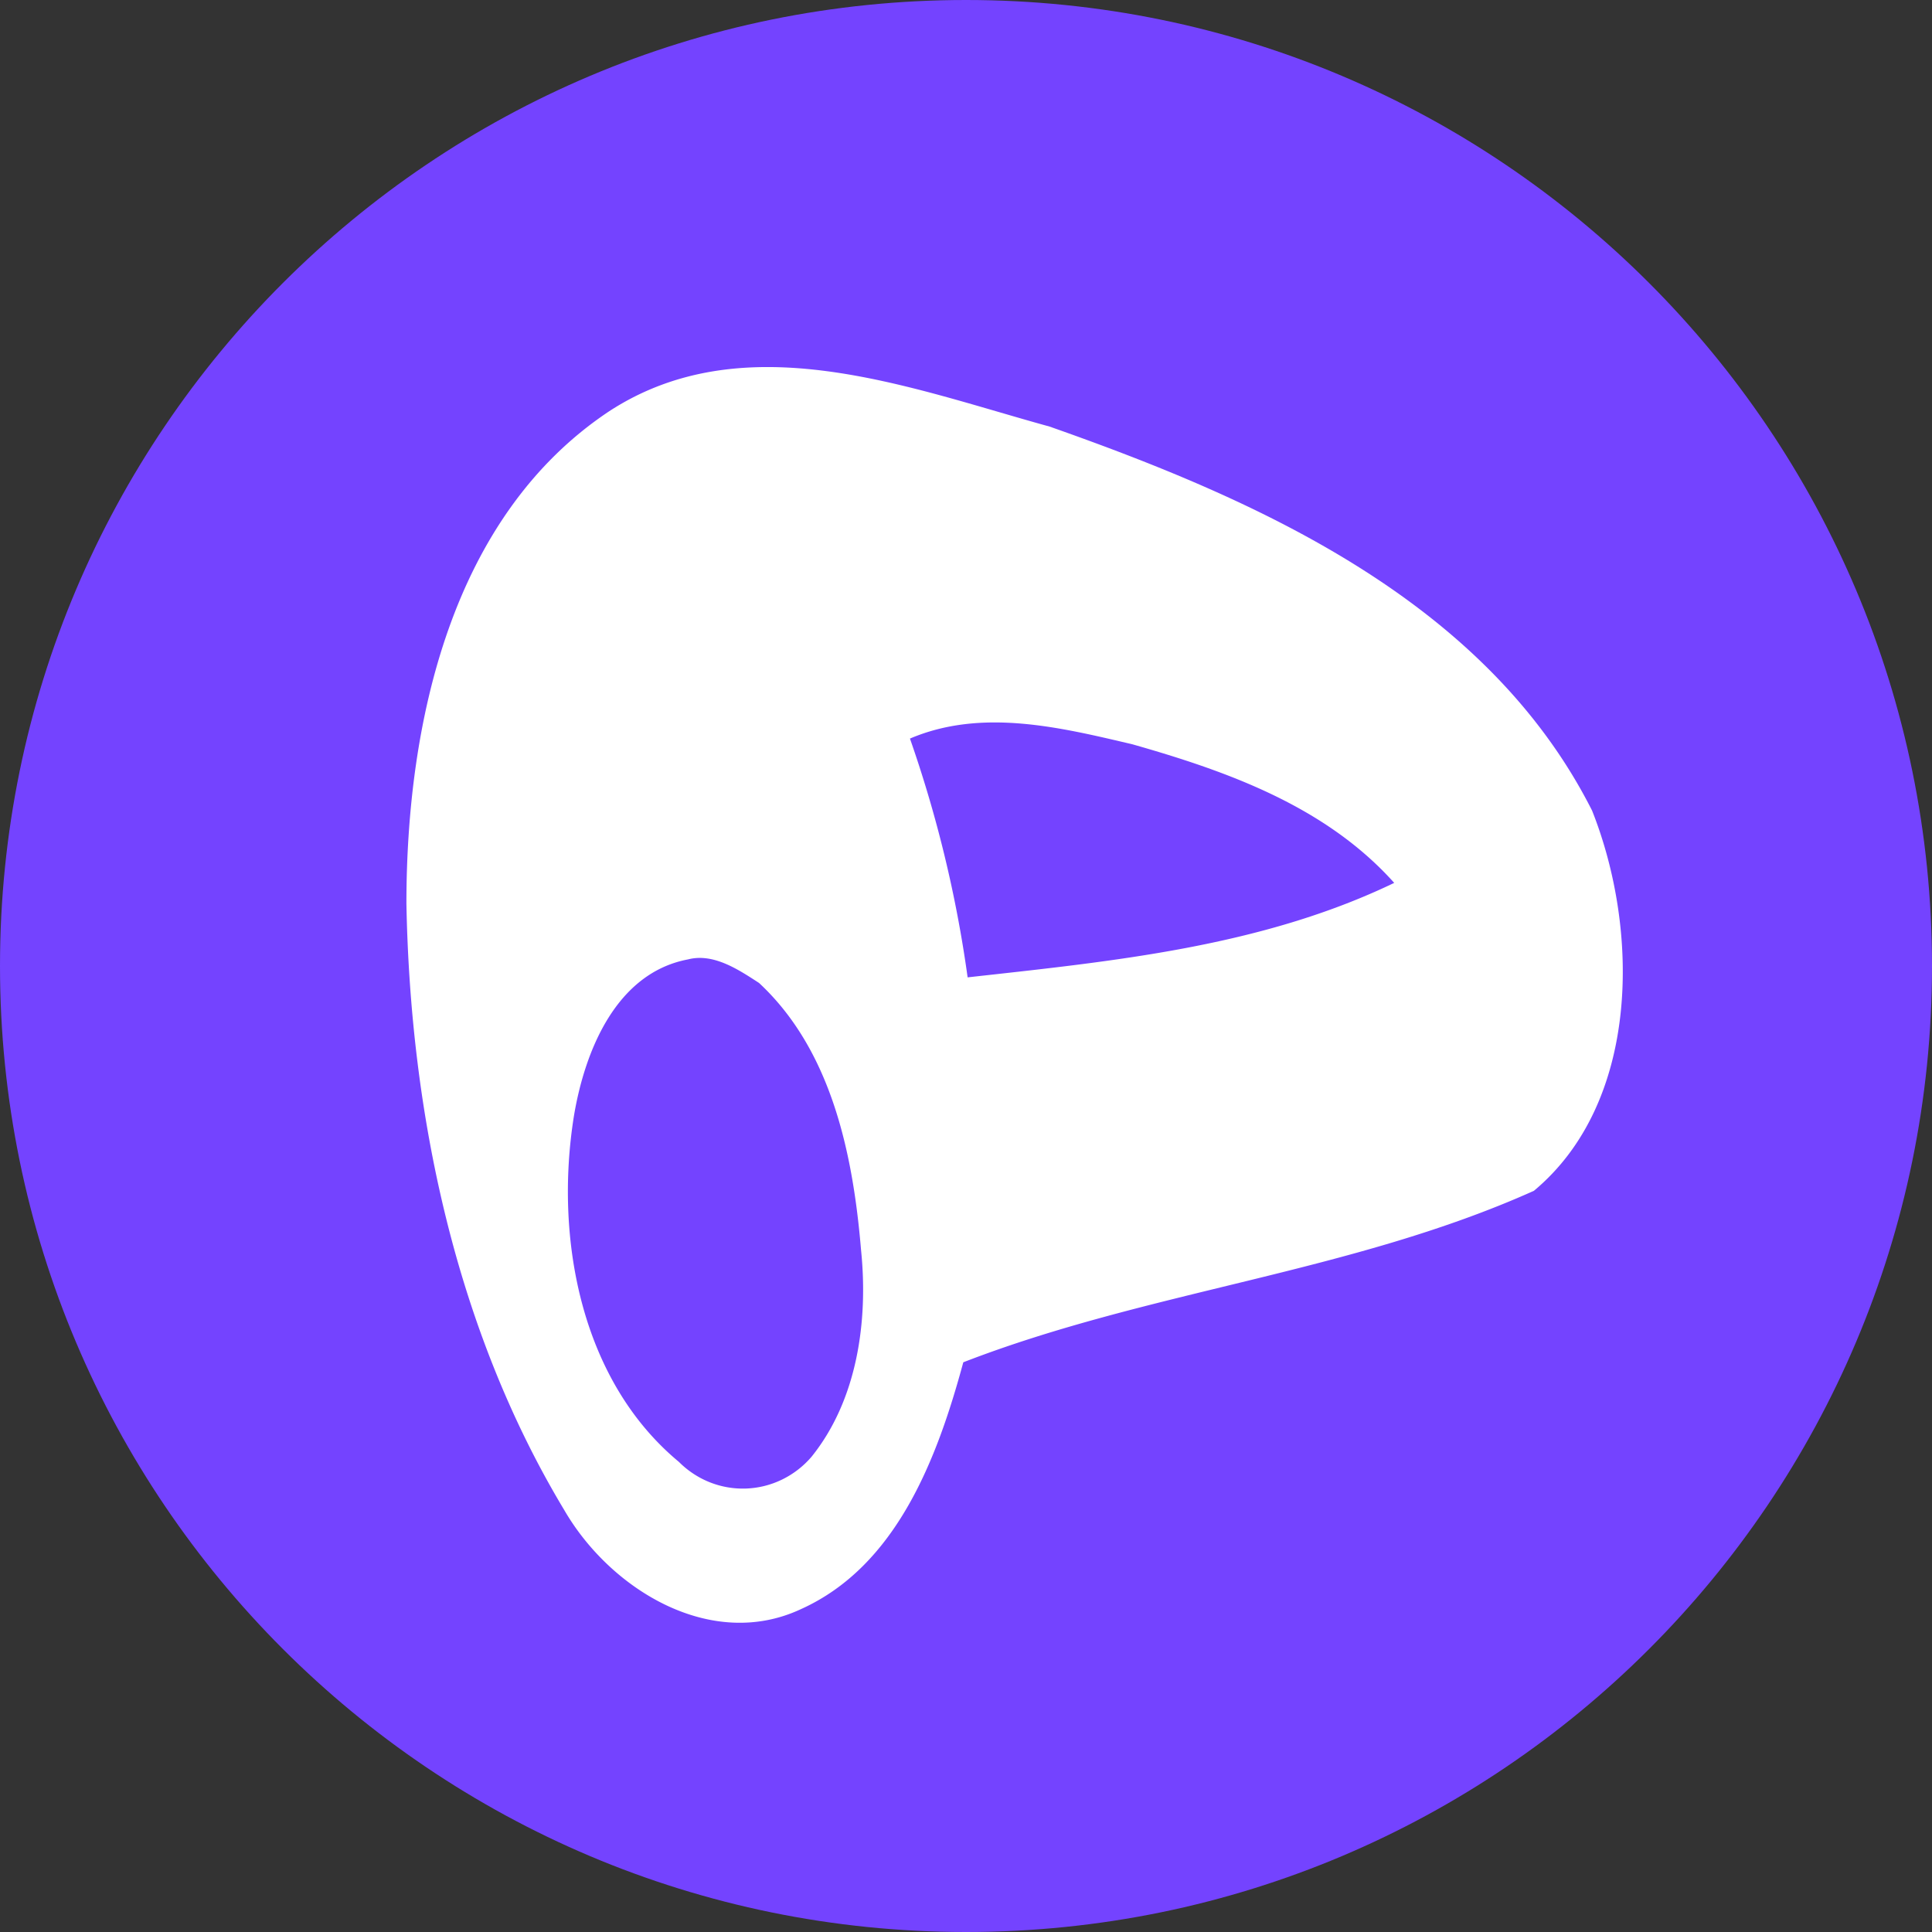 <svg xmlns="http://www.w3.org/2000/svg" width="100" height="100" fill="none" viewBox="0 0 100 100">
  <rect x="0" y="0" width="100" height="100" fill="#333333" stroke="none"/>
  <path fill="#7443FF" d="M50 100c27.614 0 50-22.386 50-50S77.614 0 50 0 0 22.386 0 50s22.386 50 50 50z"/>
  <g clip-path="url(#clip0_309_3251)">
    <path fill="#fff" d="M31.538 21.282c7.017-4.564 15.51-1.207 22.787.797 10.75 3.78 22.587 9.008 28.08 19.876 2.481 6.242 2.47 15.117-3.012 19.682-9.45 4.238-19.94 5.156-29.533 8.875-1.347 4.975-3.45 10.542-8.4 12.775-4.642 2.174-9.852-.99-12.25-5.12-5.634-9.358-7.974-20.527-8.174-31.395 0-9.37 2.327-20.056 10.502-25.49zm15.546 16.905a63.853 63.853 0 013 12.401c7.49-.833 15.18-1.57 22.08-4.89-3.545-3.96-8.624-5.772-13.55-7.173-3.745-.881-7.809-1.883-11.53-.29v-.048zm-11.47 11.471c-3.71.7-5.34 4.71-5.907 8.103-1.016 6.327.354 13.693 5.434 17.907.459.46 1.005.82 1.604 1.057a4.635 4.635 0 003.737-.145 4.736 4.736 0 001.522-1.177c2.363-2.935 2.942-7.004 2.564-10.699-.414-4.95-1.524-10.336-5.28-13.826-1.076-.7-2.364-1.558-3.675-1.22z"/>
  </g>
  <defs>
    <clipPath id="clip0_309_3251">
      <path fill="#fff" d="M0 0h63v65H0z" transform="translate(21 19)"/>
    </clipPath>
  </defs>
</svg>
